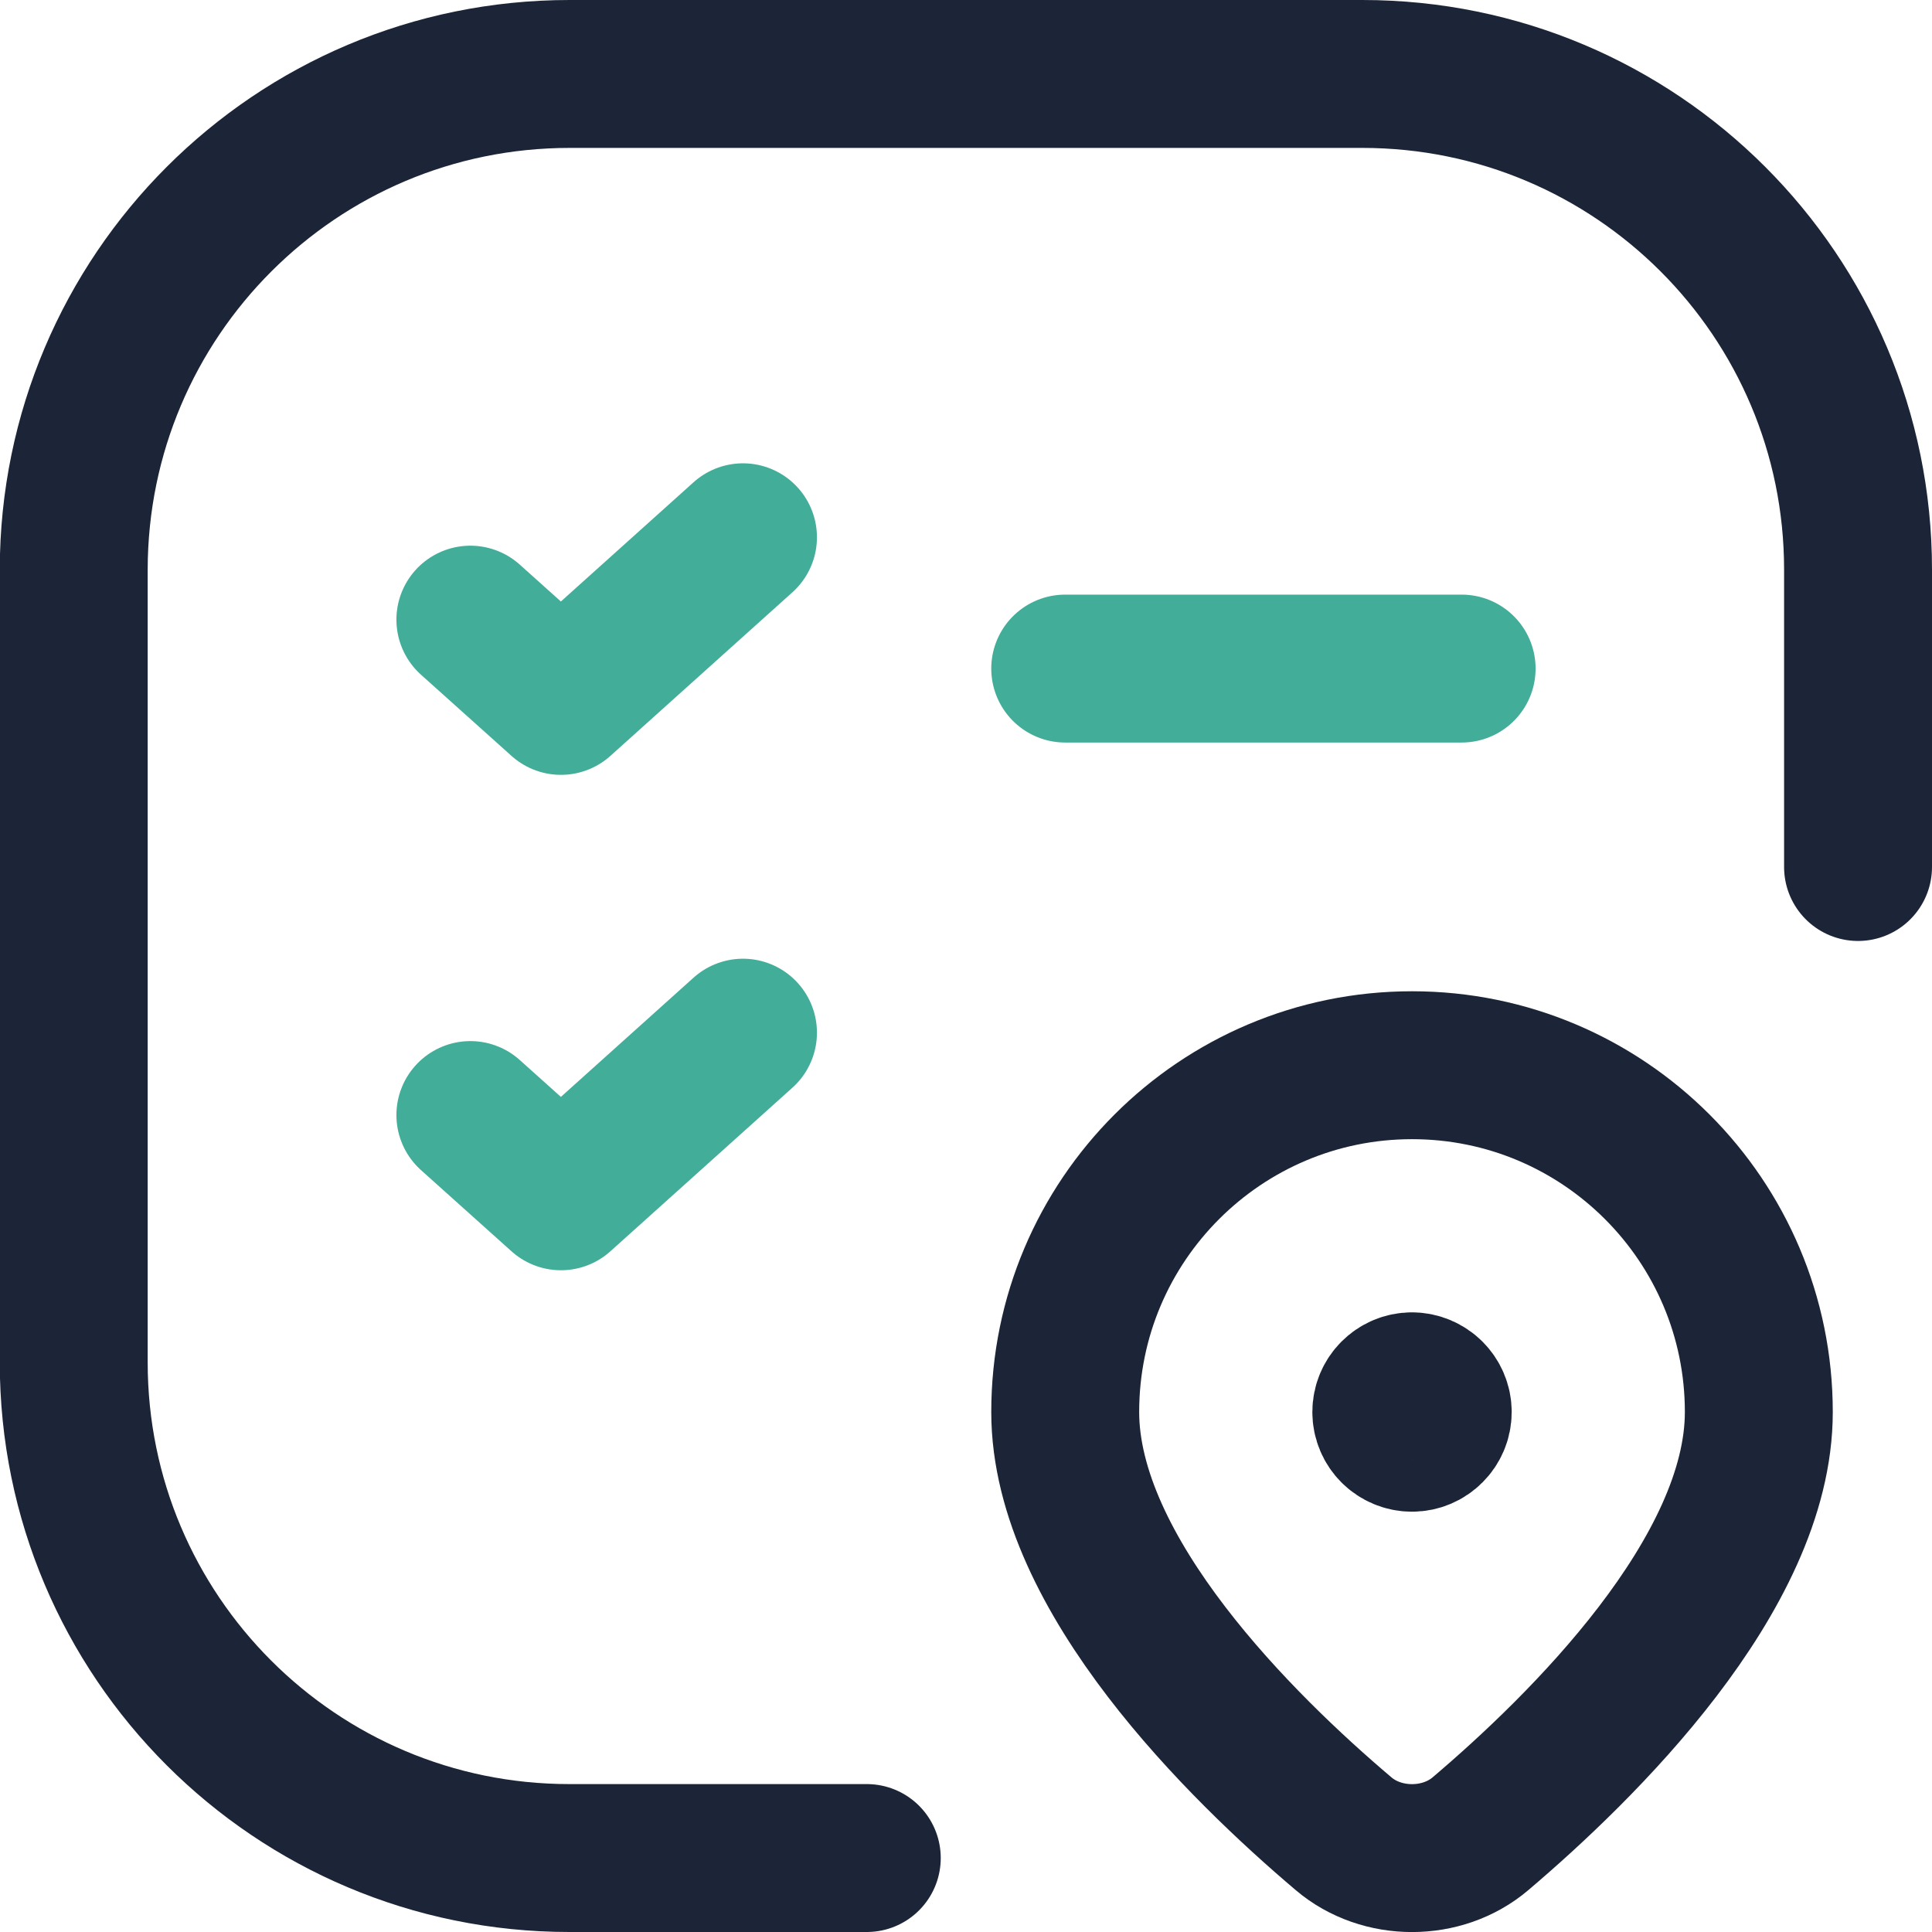 <svg xmlns="http://www.w3.org/2000/svg" id="Layer_2" width="84.9" height="84.9" viewBox="0 0 84.9 84.9"><defs><style>.cls-1{stroke:#1b2537;}.cls-1,.cls-2{fill:none;stroke-linecap:round;stroke-linejoin:round;stroke-width:6.5px;}.cls-2{stroke:#42ad98;}</style></defs><g id="Layer_1-2"><g><path class="cls-1" d="m38.09,81.65h-13.07c-12.03,0-21.78-9.75-21.78-21.78V25.03C3.25,13,13,3.25,25.03,3.25h34.84c12.03,0,21.78,9.75,21.78,21.78v13.07"></path><path class="cls-1" d="m62.05,60.92c-.63,0-1.13.51-1.13,1.13,0,.63.51,1.13,1.13,1.13s1.13-.51,1.13-1.13-.51-1.13-1.14-1.13"></path><path class="cls-1" d="m46.81,62.05h0c0-8.42,6.83-15.24,15.24-15.24h0c8.42,0,15.24,6.83,15.24,15.24h0c0,7.14-7.79,14.76-12.23,18.53-1.68,1.43-4.34,1.43-6.02,0-4.45-3.77-12.23-11.39-12.23-18.53Z"></path><path class="cls-2" d="m46.81,29.38h17.42"></path><path class="cls-2" d="m20.67,27.23l3.98,3.57,8-7.19"></path><path class="cls-2" d="m20.67,49l3.98,3.57,8-7.19"></path></g></g></svg>